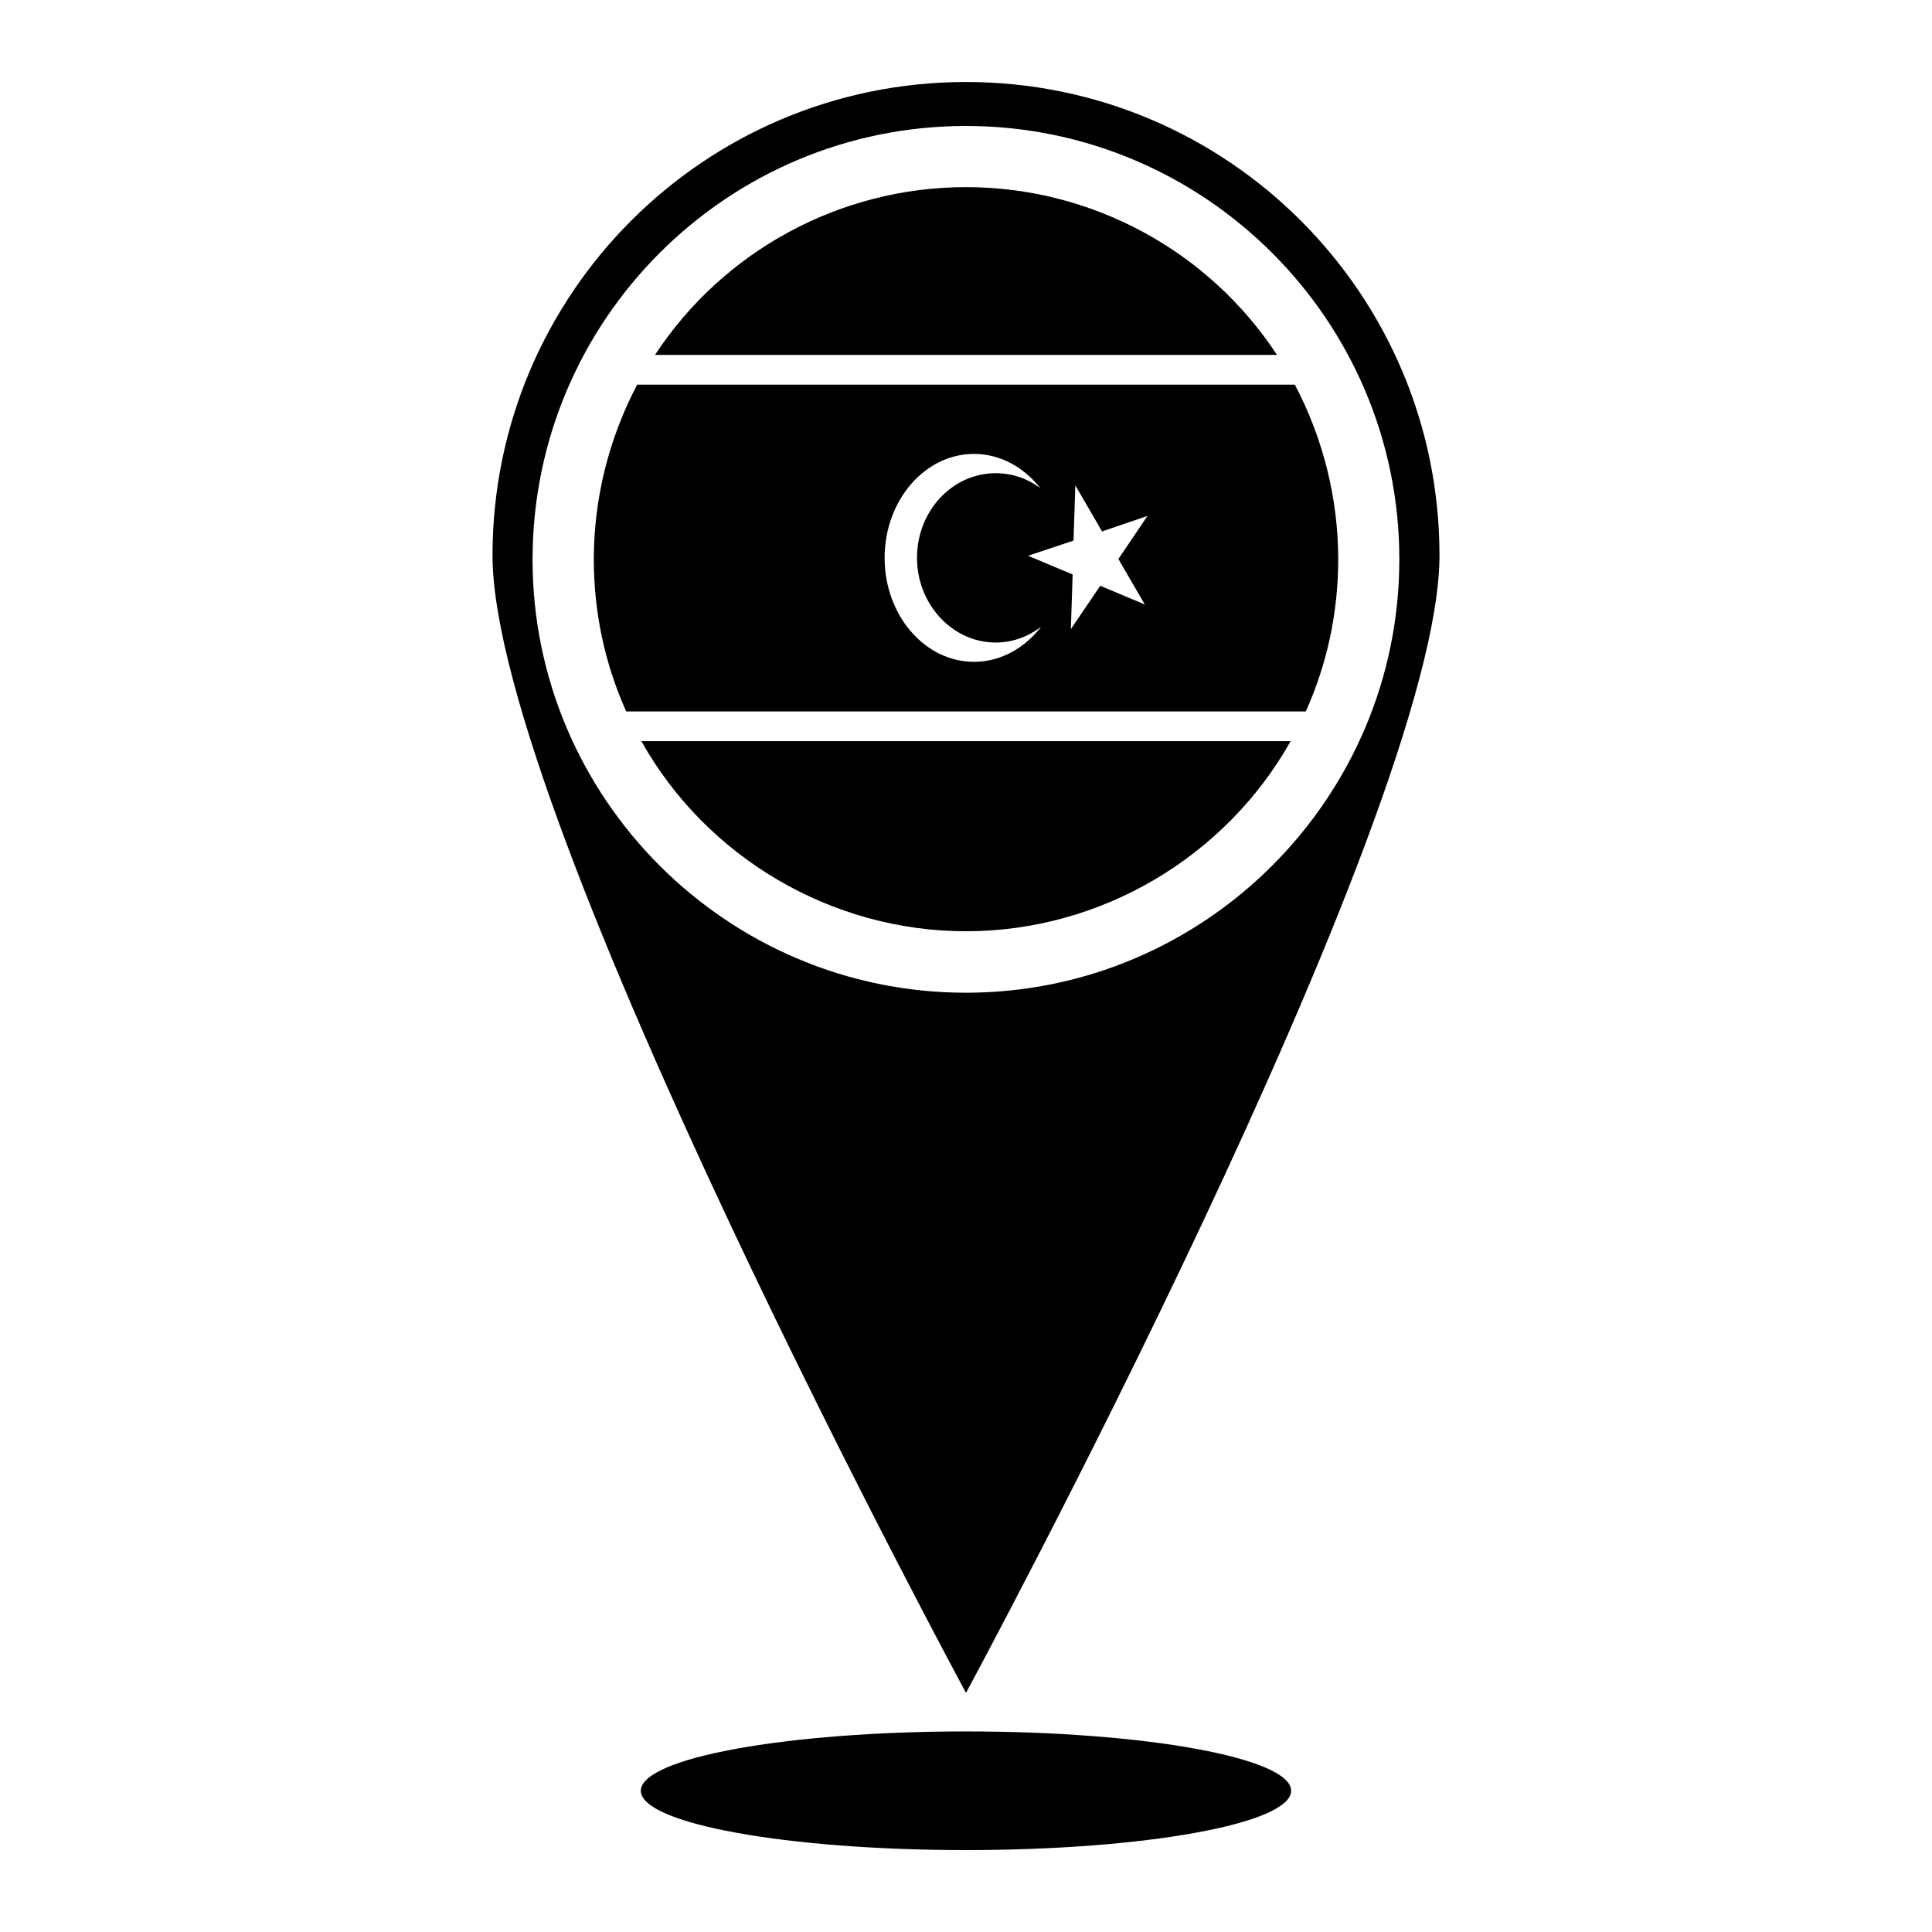 <?xml version="1.0" encoding="UTF-8"?>
<!-- Uploaded to: SVG Repo, www.svgrepo.com, Generator: SVG Repo Mixer Tools -->
<svg fill="#000000" width="800px" height="800px" version="1.1" viewBox="144 144 512 512" xmlns="http://www.w3.org/2000/svg">
 <g>
  <path d="m525.48 291.21c0-69.352-56.207-125.48-125.48-125.48s-125.48 56.129-125.48 125.48c0 69.273 125.48 301.42 125.48 301.42s125.48-232.14 125.48-301.42zm-240.34 1.023c0-63.371 51.484-114.85 114.85-114.85 63.293 0 114.85 51.484 114.85 114.85 0.004 63.293-51.559 114.85-114.85 114.85-63.371 0-114.86-51.559-114.86-114.85z"/>
  <path d="m498.64 292.23c0-16.137-4.016-32.109-11.492-46.289h-174.29c-7.477 14.176-11.492 30.148-11.492 46.289 0 14.09 2.914 27.641 8.582 40.305h180.11c5.664-12.676 8.578-26.215 8.578-40.305zm-96.512 27.16c-13.066 0-23.695-12.352-23.695-27.551 0-15.191 10.629-27.551 23.695-27.551 6.926 0 13.227 3.543 17.555 9.055-3.387-2.519-7.398-3.938-11.809-3.938-11.492 0-20.859 9.996-20.859 22.434 0 12.289 9.367 22.441 20.859 22.441 4.488 0 8.582-1.574 12.043-4.172-4.406 5.66-10.707 9.281-17.789 9.281zm45.262-15.195-11.809-4.961-7.793 11.492 0.473-14.484-11.809-4.961 12.043-4.023 0.473-14.633 7.086 12.203 12.043-4.102-7.715 11.414z"/>
  <path d="m400 193.59c-33.297 0-64.312 16.848-82.422 44.469h164.84c-18.105-27.621-49.121-44.469-82.418-44.469z"/>
  <path d="m486.04 340.41h-172.08c17.238 30.781 50.383 50.383 86.043 50.383s68.723-19.602 86.039-50.383z"/>
  <path d="m486.16 618.57c0 8.68-38.578 15.719-86.164 15.719-47.59 0-86.168-7.039-86.168-15.719 0-8.684 38.578-15.723 86.168-15.723 47.586 0 86.164 7.039 86.164 15.723"/>
 </g>
</svg>